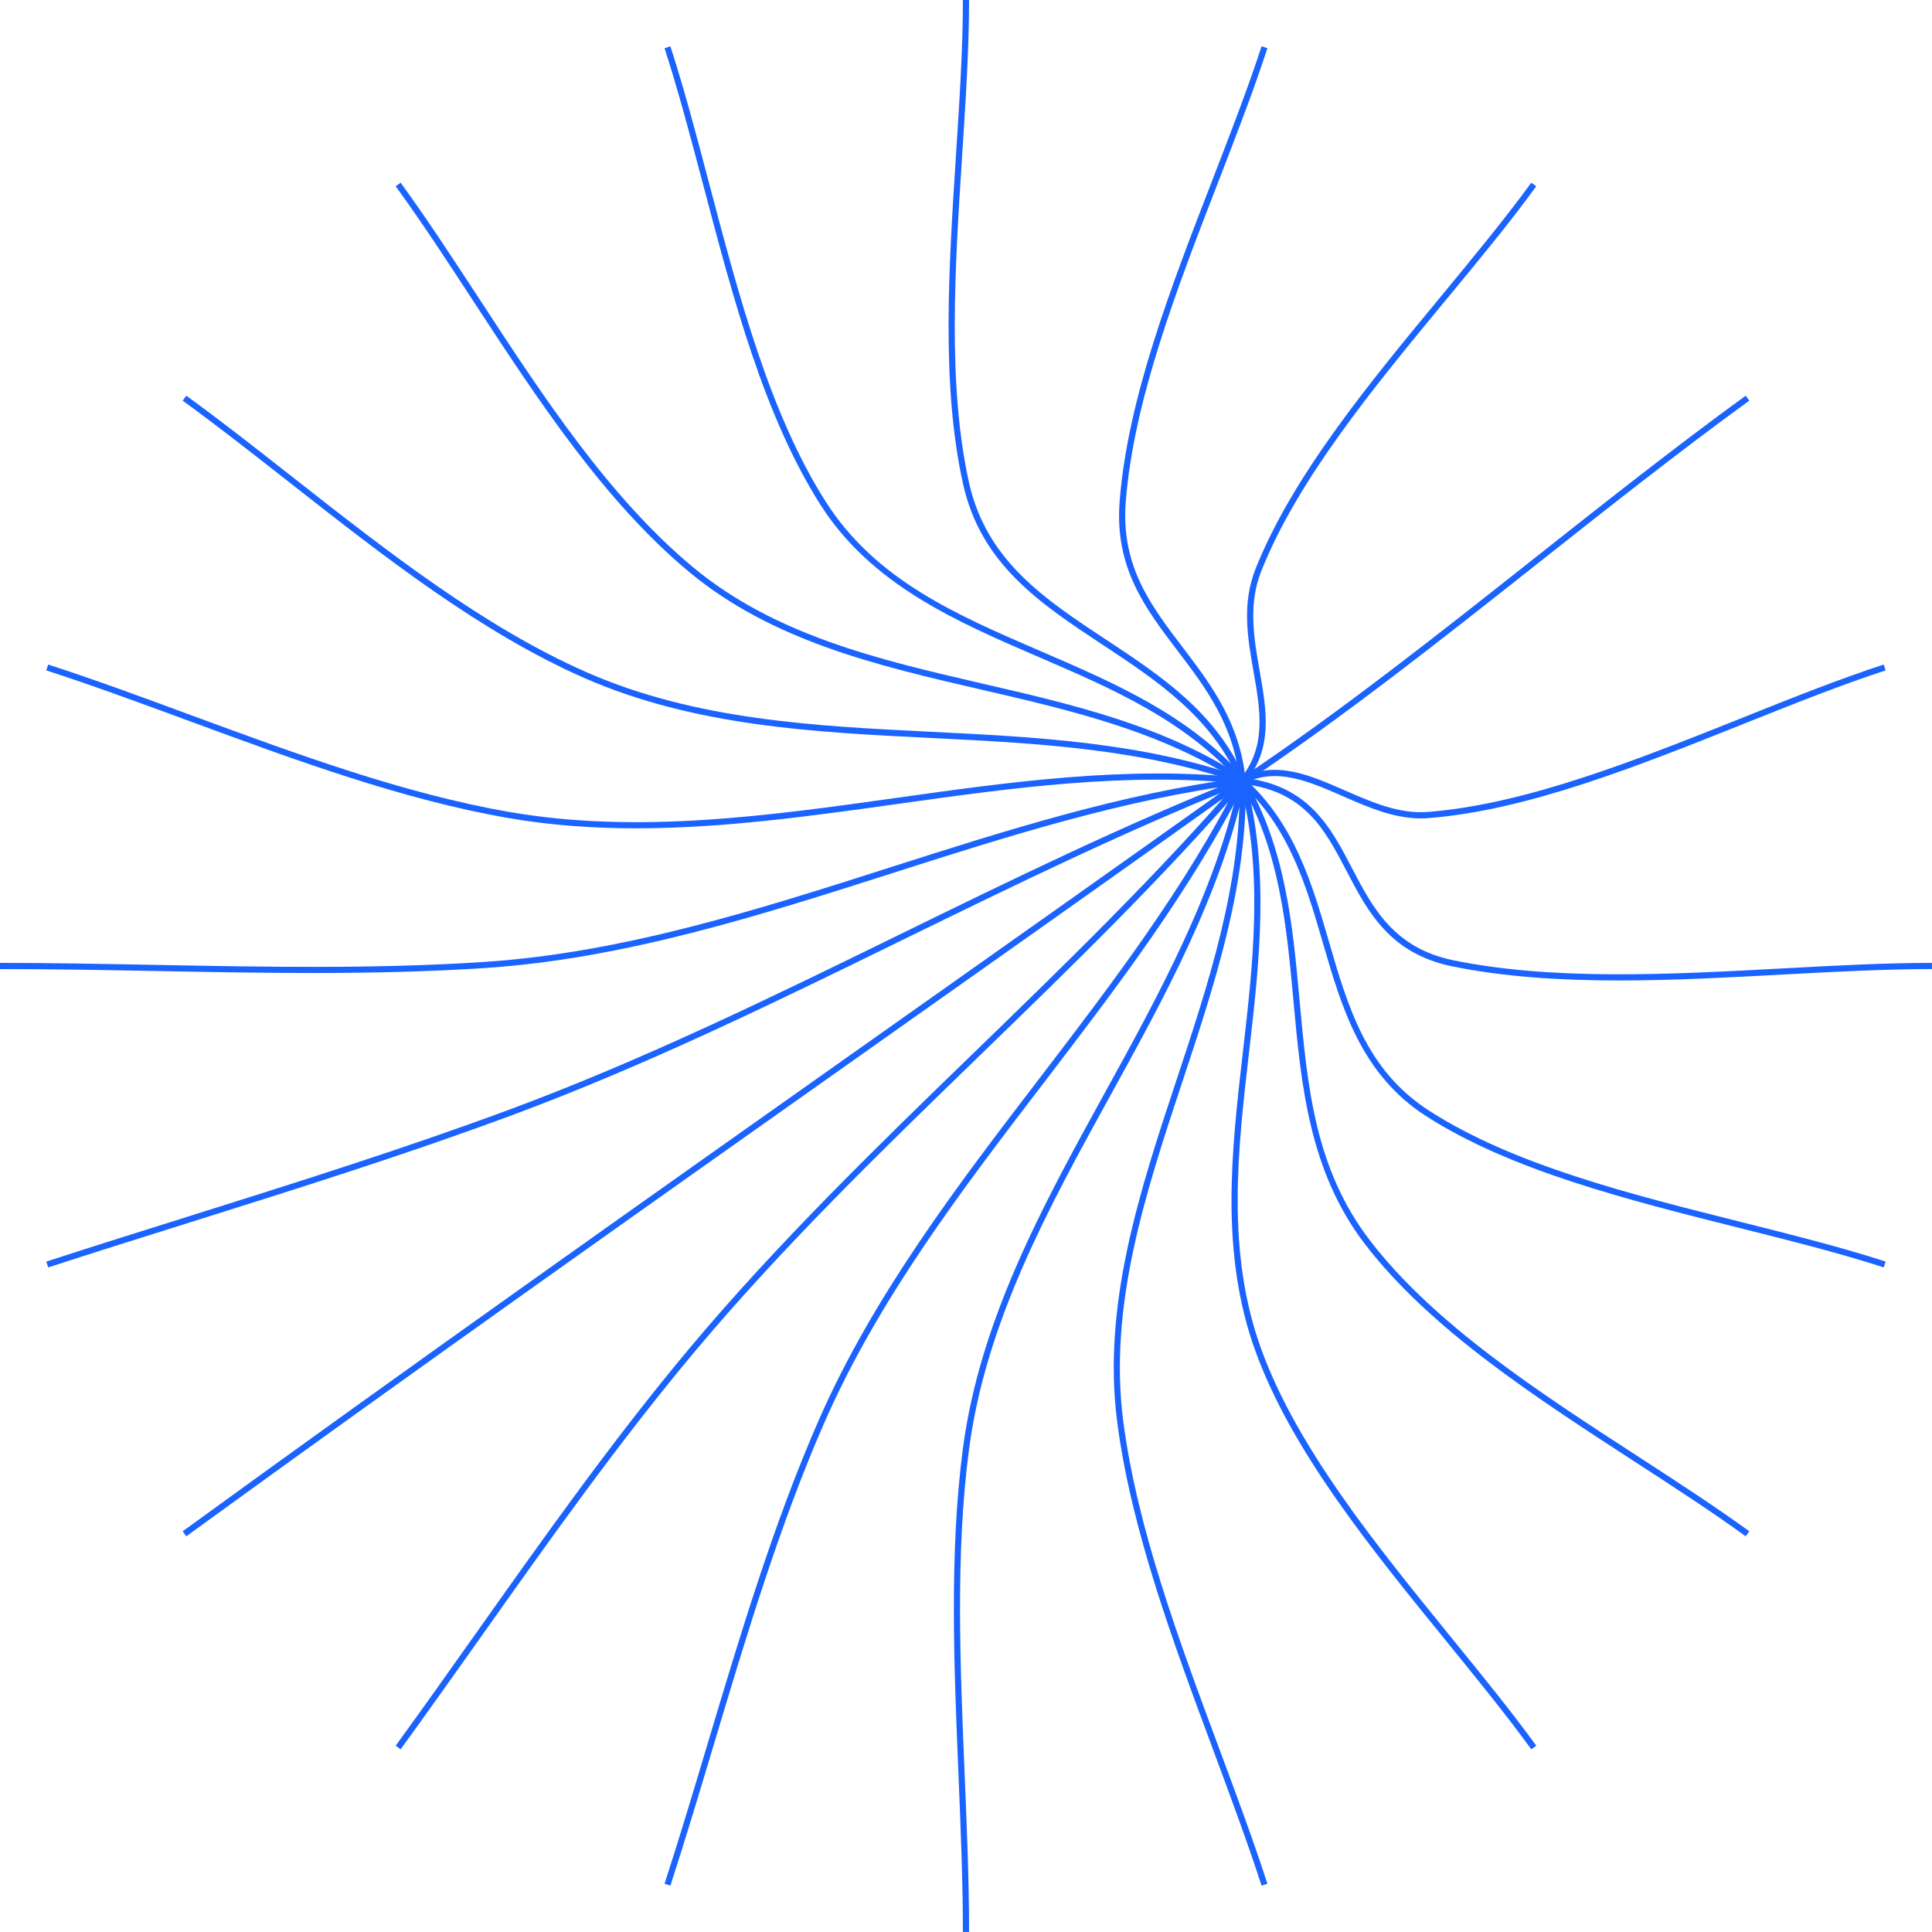 <svg width="300.145" height="300.146" viewBox="0 0 300.145 300.146" fill="none" xmlns="http://www.w3.org/2000/svg" xmlns:xlink="http://www.w3.org/1999/xlink">
	<desc>
			Created with Pixso.
	</desc>
	<defs/>
	<path id="Vector" d="M150.55 300.14L149.59 300.14C149.59 292.2 149.25 284.15 148.9 275.62C148.2 258.69 147.47 241.18 149.59 225.04C152.22 205.05 162.09 187.12 171.63 169.79C180.09 154.42 188.83 138.54 192.58 121.2L193.51 121.41C189.74 138.88 180.96 154.83 172.47 170.25C162.97 187.5 153.14 205.35 150.54 225.17C148.43 241.23 149.16 258.69 149.86 275.58C150.2 283.74 150.55 292.18 150.55 300.14Z" fill="#1A63FF" fill-opacity="1" fill-rule="nonzero"/>
	<path id="Vector" d="M195.99 292.94C193.77 286.13 191.2 279.2 188.47 271.85C182.21 255.02 175.74 237.62 173.57 220.97C171.19 202.75 177.07 184.98 182.77 167.8C187.75 152.76 192.91 137.21 192.57 121.32L193.52 121.3C193.87 137.36 188.68 152.99 183.67 168.11C178.01 185.18 172.16 202.84 174.51 220.85C176.67 237.38 183.12 254.74 189.36 271.52C192.1 278.87 194.68 285.82 196.9 292.65L195.99 292.94Z" fill="#1A63FF" fill-opacity="1" fill-rule="nonzero"/>
	<path id="Vector" d="M237.89 271.76C234.01 266.42 229.52 260.9 224.77 255.06C212.95 240.53 200.73 225.5 195.08 210.03C189.48 194.7 191.32 178.8 193.09 163.42C194.68 149.59 196.33 135.3 192.58 121.43L193.51 121.18C197.3 135.23 195.64 149.61 194.04 163.53C192.28 178.8 190.46 194.58 195.98 209.7C201.58 225.02 213.75 239.98 225.51 254.46C230.27 260.31 234.77 265.84 238.67 271.2L237.89 271.76Z" fill="#1A63FF" fill-opacity="1" fill-rule="nonzero"/>
	<path id="Vector" d="M271.2 238.67C266 234.89 260.22 231.14 254.1 227.17C238.41 216.99 222.19 206.47 212.09 193.33C203.36 181.96 202.13 168.49 200.94 155.45C199.89 143.97 198.81 132.09 192.63 121.55L193.46 121.06C199.74 131.79 200.83 143.78 201.89 155.37C203.12 168.86 204.28 181.6 212.85 192.74C222.85 205.75 239 216.23 254.62 226.36C260.75 230.34 266.54 234.1 271.76 237.89L271.2 238.67Z" fill="#1A63FF" fill-opacity="1" fill-rule="nonzero"/>
	<path id="Vector" d="M292.65 196.9C285.87 194.7 278.31 192.8 270.31 190.79C252.83 186.4 234.74 181.86 221.56 173.4C211.47 166.92 208.45 156.56 205.53 146.53C202.94 137.64 200.27 128.45 192.72 121.66L193.36 120.95C201.11 127.92 203.82 137.24 206.45 146.26C209.45 156.57 212.29 166.31 222.08 172.59C235.13 180.97 253.13 185.49 270.55 189.86C278.56 191.88 286.14 193.78 292.94 195.99L292.65 196.9Z" fill="#1A63FF" fill-opacity="1" fill-rule="nonzero"/>
	<path id="Vector" d="M251.55 152.32C242.5 152.32 233.71 151.78 225.62 150.13C215.88 148.13 212.49 141.62 209.2 135.33C205.85 128.91 202.69 122.84 192.99 121.78L193.1 120.83C203.3 121.94 206.73 128.52 210.05 134.89C213.23 140.98 216.52 147.29 225.81 149.19C241.32 152.36 259.49 151.39 277.07 150.44C285.2 150 292.89 149.59 300.14 149.59L300.14 150.55C292.91 150.55 285.24 150.96 277.12 151.39C268.62 151.85 259.97 152.32 251.55 152.32Z" fill="#1A63FF" fill-opacity="1" fill-rule="nonzero"/>
	<path id="Vector" d="M220.72 127.14C216.48 127.14 212.47 125.38 208.58 123.68C203.25 121.35 198.22 119.15 193.27 121.73L192.82 120.88C198.19 118.09 203.42 120.38 208.96 122.81C213.09 124.61 217.37 126.48 221.78 126.14C236.97 124.97 254.13 118.12 270.73 111.49C278.49 108.38 285.82 105.46 292.65 103.24L292.94 104.15C286.15 106.36 278.83 109.28 271.09 112.37C254.42 119.03 237.19 125.92 221.86 127.1C221.48 127.13 221.09 127.14 220.72 127.14Z" fill="#1A63FF" fill-opacity="1" fill-rule="nonzero"/>
	<path id="Vector" d="M193.31 121.7L192.78 120.91C208.28 110.53 223.6 98.41 238.41 86.7C249.11 78.24 260.17 69.49 271.2 61.47L271.76 62.24C260.74 70.25 249.69 78.99 239 87.45C224.18 99.17 208.85 111.3 193.31 121.7Z" fill="#1A63FF" fill-opacity="1" fill-rule="nonzero"/>
	<path id="Vector" d="M193.41 121.61L192.68 121C196.79 116.01 195.8 110.36 194.75 104.38C193.83 99.16 192.88 93.77 195.09 88.28C200.87 73.86 212.61 59.65 223.97 45.91C229.04 39.76 233.83 33.96 237.89 28.38L238.66 28.94C234.59 34.55 229.79 40.36 224.7 46.51C213.4 60.2 201.7 74.35 195.98 88.63C193.87 93.87 194.8 99.13 195.69 104.21C196.78 110.42 197.81 116.28 193.41 121.61Z" fill="#1A63FF" fill-opacity="1" fill-rule="nonzero"/>
	<path id="Vector" d="M192.57 121.35C191.73 112.66 187.28 106.81 182.98 101.15C177.92 94.5 173.14 88.22 173.94 77.89C175.17 61.98 181.9 44.63 188.4 27.84C191.21 20.57 193.87 13.7 195.99 7.19L196.9 7.49C194.77 14.02 192.11 20.9 189.29 28.19C182.81 44.91 176.12 62.2 174.89 77.96C174.12 87.93 178.79 94.07 183.74 100.57C188.12 106.34 192.66 112.3 193.52 121.26L192.57 121.35Z" fill="#1A63FF" fill-opacity="1" fill-rule="nonzero"/>
	<path id="Vector" d="M192.6 121.49C188.27 111.37 179.66 105.69 171.33 100.19C161.58 93.75 152.37 87.67 149.6 75.13C146.21 59.79 147.39 41.6 148.52 24.01C149.07 15.52 149.59 7.5 149.59 0L150.55 0C150.55 7.53 150.03 15.56 149.48 24.07C148.35 41.59 147.18 59.71 150.53 74.93C153.22 87.08 162.27 93.06 171.86 99.39C180.31 104.97 189.04 110.73 193.48 121.12L192.6 121.49Z" fill="#1A63FF" fill-opacity="1" fill-rule="nonzero"/>
	<path id="Vector" d="M192.68 121.62C184.37 111.99 172.71 106.96 161.43 102.1C148.61 96.57 135.34 90.86 127.41 78.34C118.71 64.61 113.91 46.42 109.27 28.82C107.27 21.25 105.38 14.09 103.24 7.49L104.15 7.19C106.3 13.82 108.19 20.99 110.19 28.58C114.82 46.1 119.6 64.23 128.21 77.83C135.99 90.1 148.53 95.5 161.81 101.22C173.19 106.13 184.95 111.2 193.41 120.99L192.68 121.62Z" fill="#1A63FF" fill-opacity="1" fill-rule="nonzero"/>
	<path id="Vector" d="M192.78 121.7C180.74 113.68 166.32 110.34 152.37 107.12C136.45 103.43 119.98 99.62 107.02 88.82C93.85 77.86 83.55 62.09 73.58 46.85C69.45 40.52 65.55 34.55 61.47 28.94L62.24 28.38C66.33 34 70.24 39.99 74.39 46.32C84.31 61.51 94.58 77.22 107.63 88.09C120.42 98.74 136.77 102.53 152.58 106.19C166.61 109.43 181.12 112.79 193.31 120.91L192.78 121.7Z" fill="#1A63FF" fill-opacity="1" fill-rule="nonzero"/>
	<path id="Vector" d="M192.88 121.76C177.41 116.27 160.75 115.45 144.63 114.65C126.56 113.76 107.87 112.83 90.77 105.33C74.68 98.26 59.57 86.41 44.96 74.94C39.24 70.45 33.83 66.21 28.38 62.24L28.94 61.47C34.41 65.44 39.82 69.69 45.55 74.19C60.11 85.62 75.17 97.43 91.16 104.45C108.09 111.88 126.69 112.8 144.68 113.69C160.87 114.49 177.6 115.32 193.2 120.85L192.88 121.76Z" fill="#1A63FF" fill-opacity="1" fill-rule="nonzero"/>
	<path id="Vector" d="M98.84 128.68C92.21 128.68 85.59 128.23 79.01 127.09C62.57 124.25 45.76 118.05 29.5 112.05C21.78 109.21 14.49 106.52 7.19 104.15L7.49 103.24C14.8 105.61 22.44 108.43 29.83 111.16C46.05 117.14 62.82 123.32 79.17 126.15C99.08 129.59 119.49 126.73 139.22 123.96C156.87 121.48 175.13 118.92 193.1 120.83L192.99 121.78C175.14 119.88 156.95 122.44 139.35 124.91C126.04 126.77 112.43 128.68 98.84 128.68Z" fill="#1A63FF" fill-opacity="1" fill-rule="nonzero"/>
	<path id="Vector" d="M48.5 151.16C40.33 151.16 32.18 151 24.16 150.85C16.22 150.7 8 150.55 0 150.55L0 149.59C8.01 149.59 16.23 149.75 24.17 149.9C40.99 150.22 58.37 150.55 75.23 149.44C96.8 148.02 117.9 141.27 138.29 134.75C156.01 129.09 174.33 123.23 192.98 120.83L193.11 121.78C174.53 124.17 156.26 130.01 138.59 135.66C118.13 142.2 96.98 148.96 75.29 150.39C66.45 150.97 57.46 151.16 48.5 151.16Z" fill="#1A63FF" fill-opacity="1" fill-rule="nonzero"/>
	<path id="Vector" d="M7.49 196.9L7.19 195.99C14.51 193.61 22 191.26 29.23 188.99C45.73 183.8 62.79 178.44 79.22 172.35C99.98 164.65 120.23 154.74 139.8 145.16C157 136.75 174.78 128.05 192.87 120.86L193.22 121.75C175.17 128.92 157.4 137.62 140.22 146.02C120.62 155.61 100.36 165.53 79.55 173.25C63.1 179.35 46.03 184.71 29.52 189.9C22.29 192.17 14.8 194.52 7.49 196.9Z" fill="#1A63FF" fill-opacity="1" fill-rule="nonzero"/>
	<path id="Vector" d="M28.94 238.67L28.38 237.89C63.57 212.32 99.68 186.81 134.6 162.13C153.68 148.65 173.41 134.71 192.77 120.92L193.32 121.69C173.96 135.49 154.23 149.43 135.15 162.91C100.24 187.58 64.13 213.1 28.94 238.67Z" fill="#1A63FF" fill-opacity="1" fill-rule="nonzero"/>
	<path id="Vector" d="M62.24 271.76L61.47 271.2C65.66 265.44 69.86 259.5 73.93 253.76C84.44 238.91 95.32 223.55 107.14 209.43C120.86 193.05 136.44 177.94 151.51 163.34C165.42 149.85 179.81 135.9 192.68 120.99L193.41 121.62C180.5 136.56 166.1 150.52 152.17 164.02C137.12 178.61 121.56 193.7 107.87 210.05C96.08 224.13 85.21 239.47 74.71 254.31C70.64 260.05 66.43 265.99 62.24 271.76Z" fill="#1A63FF" fill-opacity="1" fill-rule="nonzero"/>
	<path id="Vector" d="M104.15 292.94L103.24 292.65C105.59 285.41 107.84 277.9 110.01 270.63C115.01 253.95 120.17 236.71 127.13 220.78C135.62 201.33 148.75 184.16 161.46 167.56C172.66 152.91 184.25 137.76 192.62 121.09L193.47 121.52C185.07 138.27 173.45 153.45 162.22 168.14C149.55 184.69 136.45 201.81 128 221.17C121.07 237.04 115.92 254.26 110.93 270.91C108.75 278.18 106.5 285.7 104.15 292.94Z" fill="#1A63FF" fill-opacity="1" fill-rule="nonzero"/>
</svg>

